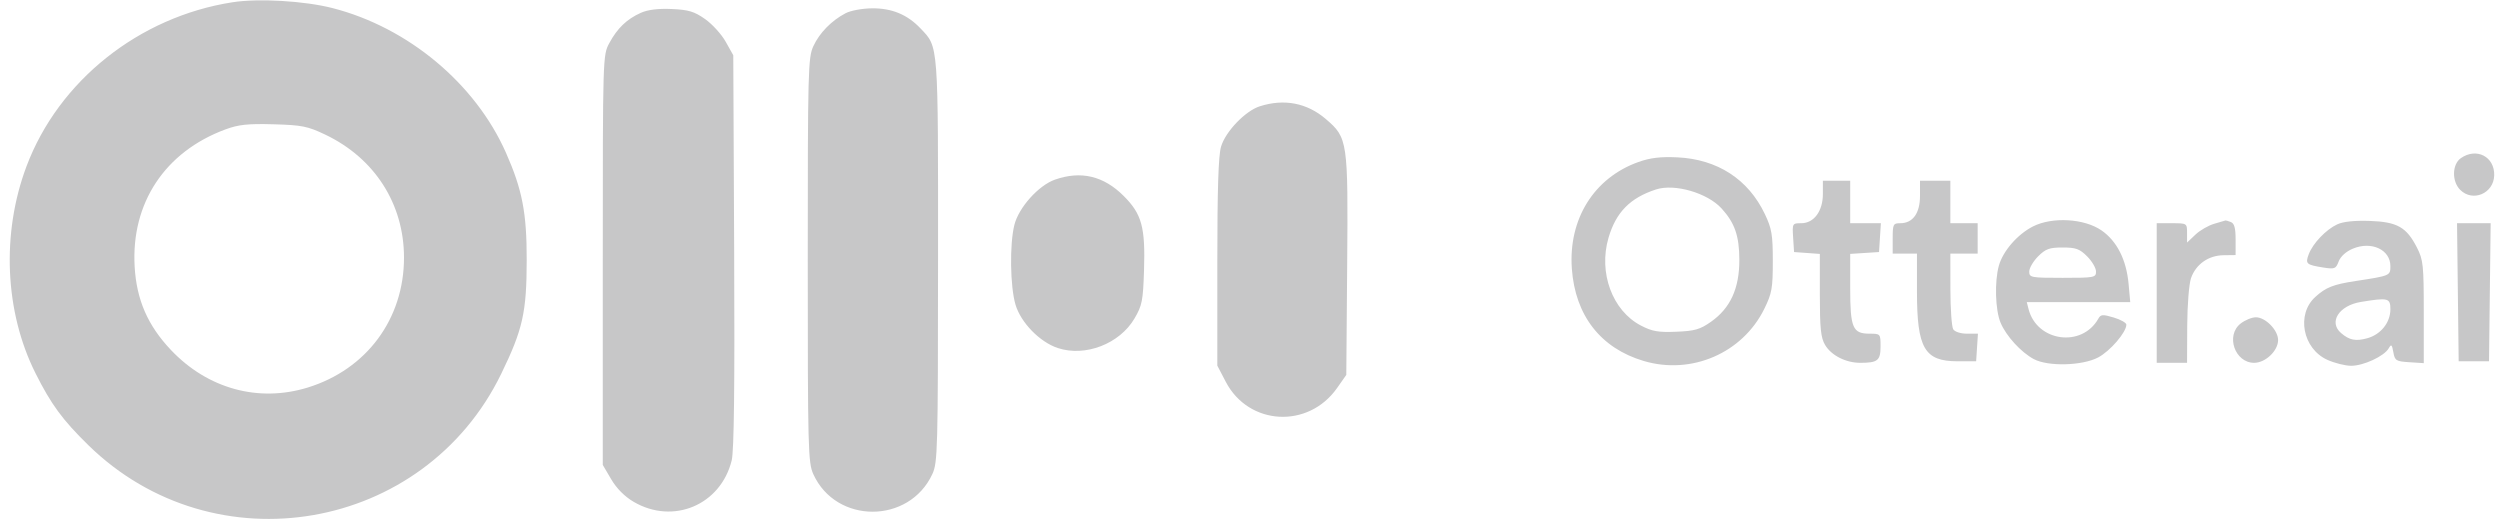 <svg width="243" height="51" viewBox="0 0 243 51" fill="none" xmlns="http://www.w3.org/2000/svg">
<path fill-rule="evenodd" clip-rule="evenodd" d="M22.602 0.219C13.512 1.633 5.693 7.861 2.573 16.173C0.123 22.698 0.457 30.313 3.454 36.285C4.974 39.314 6.081 40.821 8.59 43.274C20.839 55.25 41.229 51.727 48.715 36.342C50.817 32.022 51.19 30.361 51.196 25.28C51.202 20.688 50.766 18.434 49.176 14.838C46.208 8.127 39.674 2.676 32.337 0.79C29.596 0.085 25.141 -0.176 22.602 0.219ZM62.279 1.251C60.922 1.861 60.002 2.746 59.225 4.189C58.593 5.364 58.59 5.461 58.59 25.28V45.192L59.409 46.585C59.935 47.48 60.715 48.264 61.59 48.776C65.438 51.032 70.058 49.08 71.122 44.749C71.348 43.83 71.421 37.576 71.361 24.395L71.274 5.369L70.536 4.055C70.131 3.332 69.229 2.341 68.533 1.852C67.482 1.114 66.93 0.948 65.288 0.876C63.961 0.818 62.97 0.941 62.279 1.251ZM82.188 1.287C80.816 2.009 79.659 3.192 79.06 4.484C78.546 5.596 78.514 6.809 78.514 25.28C78.514 43.682 78.547 44.97 79.055 46.089C81.268 50.961 88.368 50.953 90.626 46.077C91.14 44.966 91.172 43.746 91.178 25.345C91.186 3.988 91.233 4.615 89.473 2.761C88.2 1.42 86.7 0.796 84.781 0.809C83.818 0.816 82.687 1.024 82.188 1.287ZM122.456 10.33C121.045 10.779 119.128 12.774 118.686 14.253C118.43 15.11 118.323 18.417 118.323 25.502V35.538L119.147 37.115C121.372 41.374 127.167 41.697 129.962 37.718L130.86 36.44L130.945 25.772C131.041 13.662 131.003 13.396 128.865 11.566C127.038 10.003 124.824 9.575 122.456 10.33ZM21.908 12.58C16.036 14.752 12.735 19.737 13.087 25.905C13.271 29.136 14.354 31.627 16.61 34.013C20.181 37.788 25.126 39.146 29.916 37.667C35.637 35.9 39.269 30.997 39.269 25.041C39.269 19.819 36.413 15.366 31.599 13.078C29.895 12.268 29.337 12.157 26.584 12.081C24.077 12.012 23.187 12.107 21.908 12.58ZM102.542 17.46C100.951 18.018 99.024 20.166 98.598 21.857C98.126 23.731 98.184 27.853 98.707 29.614C99.227 31.363 101.07 33.252 102.822 33.83C105.491 34.711 108.824 33.424 110.276 30.951C111.011 29.7 111.105 29.226 111.198 26.307C111.334 22.08 110.989 20.811 109.222 19.046C107.27 17.097 105.069 16.575 102.542 17.46Z" fill="#C7C7C8"/>
<path fill-rule="evenodd" clip-rule="evenodd" d="M239.196 15.372C238.339 15.972 238.304 17.625 239.13 18.452C240.35 19.672 242.388 18.807 242.437 17.048C242.489 15.227 240.714 14.309 239.196 15.372ZM159.251 15.748C154.939 17.287 152.441 21.287 152.783 26.107C153.106 30.665 155.579 33.843 159.769 35.087C164.414 36.467 169.378 34.319 171.491 30.016C172.229 28.514 172.317 28.018 172.317 25.384C172.317 22.814 172.218 22.225 171.546 20.812C169.936 17.423 166.931 15.475 163.031 15.294C161.396 15.218 160.402 15.338 159.251 15.748ZM177.184 18.855C177.184 20.523 176.316 21.697 175.082 21.697C174.217 21.697 174.204 21.72 174.292 23.098L174.382 24.499L175.636 24.59L176.889 24.681V28.674C176.889 31.909 176.985 32.829 177.393 33.52C178 34.548 179.409 35.266 180.818 35.266C182.515 35.266 182.789 35.044 182.789 33.671C182.789 32.447 182.778 32.434 181.722 32.434C180.079 32.434 179.839 31.868 179.839 27.999V24.679L181.24 24.589L182.642 24.499L182.731 23.098L182.821 21.697H181.33H179.839V19.632V17.567H178.512H177.184V18.855ZM186.624 19.042C186.624 20.73 185.925 21.697 184.706 21.697C184.018 21.697 183.969 21.795 183.969 23.172V24.647H185.149H186.329V28.343C186.329 33.859 187.058 35.114 190.266 35.117L192.081 35.118L192.168 33.776L192.256 32.434H191.19C190.58 32.434 190.008 32.251 189.853 32.006C189.704 31.771 189.581 30.019 189.578 28.113L189.574 24.647H190.901H192.228V23.172V21.697H190.901H189.574V19.632V17.567H188.099H186.624V19.042ZM160.959 18.416C158.443 19.238 157.071 20.635 156.346 23.118C155.357 26.502 156.717 30.191 159.486 31.638C160.588 32.214 161.173 32.316 162.933 32.245C164.732 32.172 165.243 32.026 166.309 31.276C168.195 29.951 169.075 28.023 169.064 25.243C169.055 22.926 168.622 21.676 167.342 20.267C165.962 18.749 162.773 17.824 160.959 18.416ZM197.605 22.01C196.101 22.774 194.685 24.403 194.289 25.827C193.857 27.378 193.94 30.131 194.456 31.367C194.993 32.656 196.438 34.238 197.685 34.904C199.072 35.644 202.401 35.557 203.944 34.742C205.107 34.127 206.682 32.295 206.682 31.557C206.682 31.377 206.13 31.064 205.455 30.862C204.387 30.542 204.193 30.556 203.963 30.967C202.364 33.825 197.981 33.22 197.172 30.03L197.003 29.366H202.031H207.059L206.899 27.601C206.686 25.25 205.77 23.437 204.269 22.397C202.595 21.237 199.484 21.057 197.605 22.01ZM215.237 21.747C214.669 21.907 213.839 22.384 213.393 22.808L212.582 23.577V22.637C212.582 21.705 212.568 21.697 211.107 21.697H209.632V28.481V35.266H211.107H212.582L212.598 31.652C212.608 29.657 212.773 27.589 212.967 27.034C213.439 25.687 214.66 24.826 216.123 24.808L217.3 24.794L217.301 23.277C217.301 22.165 217.177 21.712 216.835 21.581C216.578 21.482 216.346 21.414 216.319 21.428C216.292 21.443 215.805 21.586 215.237 21.747ZM227.183 21.805C226.087 22.313 224.812 23.649 224.411 24.71C224.06 25.64 224.167 25.738 225.804 26C226.932 26.18 227.045 26.136 227.322 25.407C227.506 24.923 228.039 24.444 228.698 24.169C230.508 23.413 232.346 24.268 232.346 25.867C232.346 26.794 232.325 26.803 228.984 27.312C226.786 27.647 226.073 27.928 225.042 28.868C223.183 30.56 223.821 33.888 226.212 34.973C226.908 35.289 227.948 35.551 228.522 35.554C229.717 35.562 231.737 34.628 232.177 33.865C232.433 33.419 232.496 33.469 232.633 34.233C232.779 35.053 232.894 35.125 234.191 35.208L235.59 35.298V30.33C235.59 25.759 235.537 25.258 234.927 24.063C233.91 22.074 233.009 21.566 230.334 21.473C228.867 21.422 227.757 21.539 227.183 21.805ZM238.903 28.408L238.983 35.118H240.457H241.932L242.012 28.408L242.091 21.697H240.457H238.824L238.903 28.408ZM198.105 24.919C197.631 25.393 197.243 26.057 197.243 26.394C197.243 26.977 197.4 27.006 200.488 27.006C203.576 27.006 203.733 26.977 203.733 26.394C203.733 26.057 203.345 25.393 202.87 24.919C202.14 24.189 201.775 24.057 200.488 24.057C199.201 24.057 198.835 24.189 198.105 24.919ZM229.48 29.348C227.346 29.696 226.316 31.312 227.552 32.373C228.36 33.067 228.974 33.189 230.098 32.878C231.414 32.515 232.346 31.349 232.346 30.064C232.346 28.966 232.139 28.914 229.48 29.348ZM217.784 31.453C216.309 32.613 217.229 35.266 219.106 35.266C220.203 35.266 221.431 34.097 221.431 33.054C221.431 32.093 220.21 30.841 219.272 30.841C218.881 30.841 218.211 31.116 217.784 31.453Z" fill="#C7C7C8"/>
</svg>
